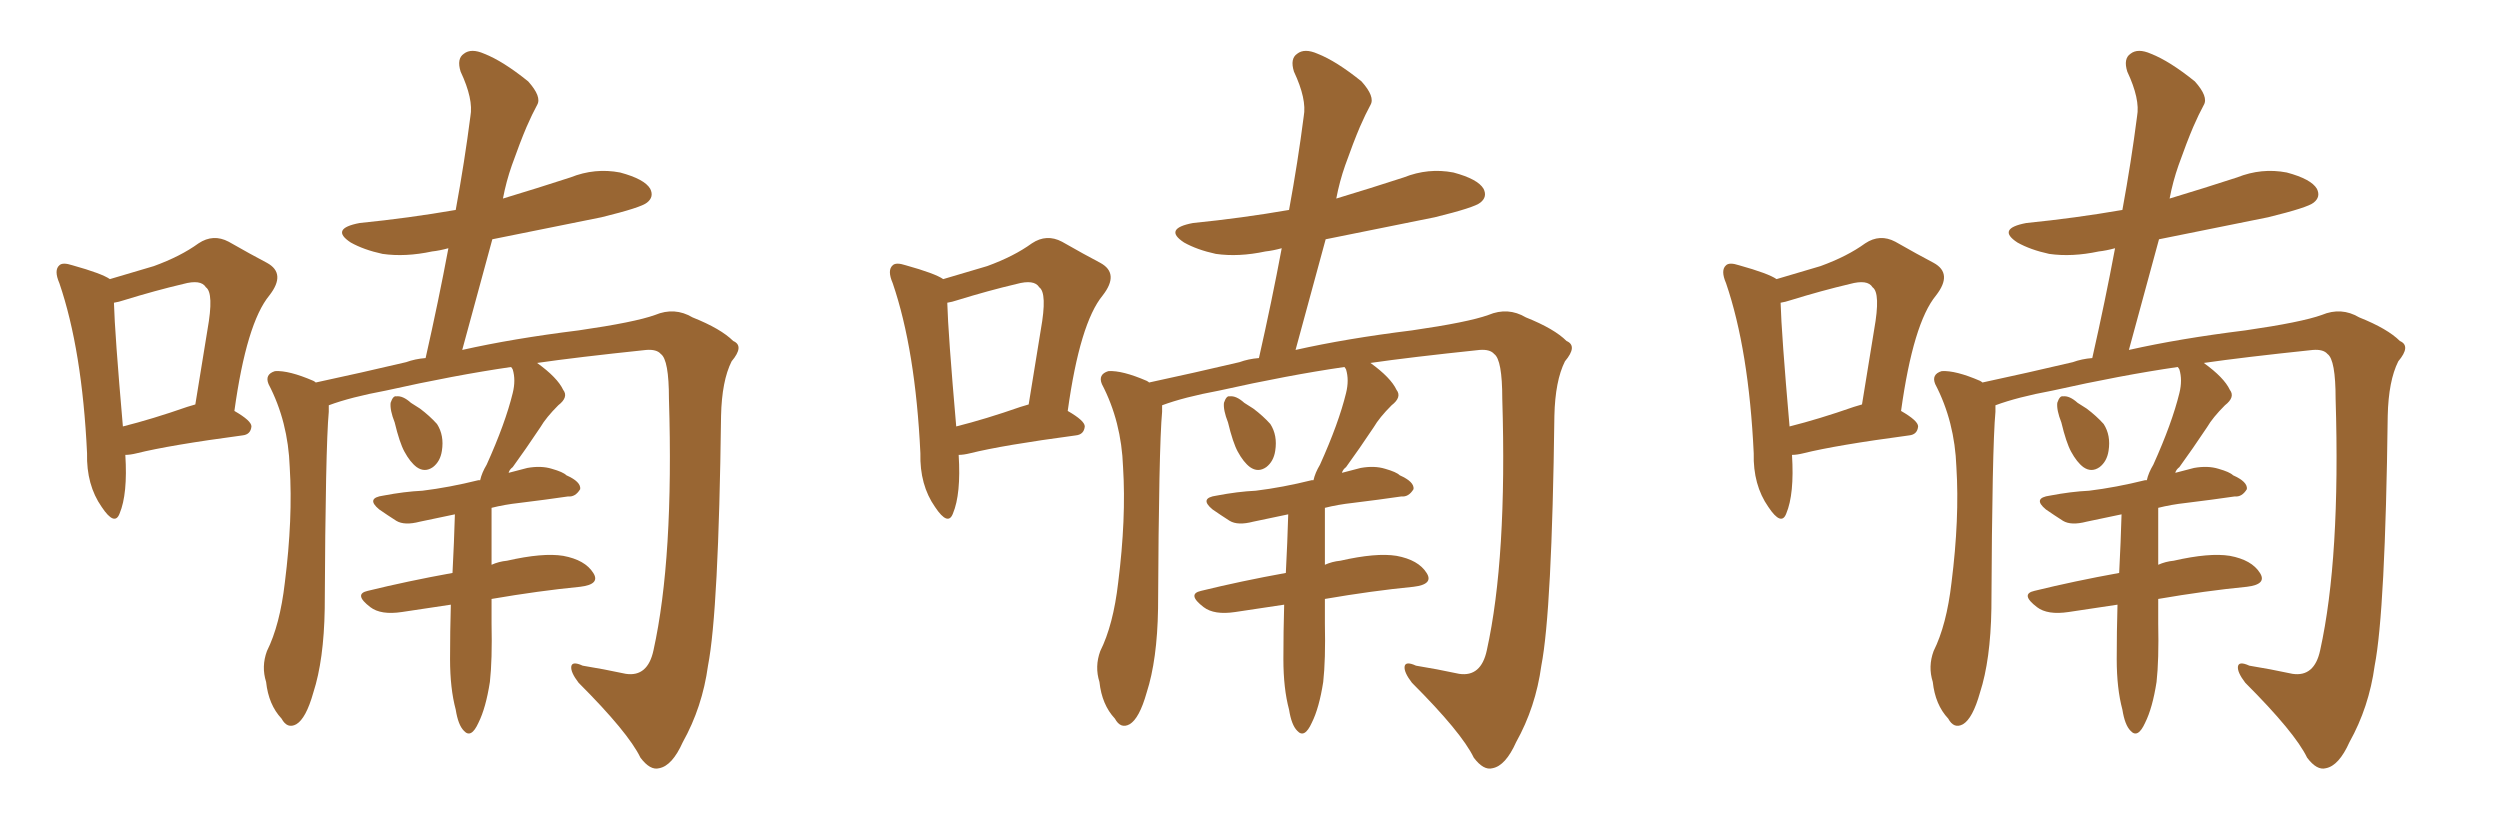 <svg xmlns="http://www.w3.org/2000/svg" xmlns:xlink="http://www.w3.org/1999/xlink" width="450" height="150"><path fill="#996633" padding="10" d="M22.56 81.88L22.56 81.88Q23.00 88.92 21.53 92.43L21.53 92.43Q20.65 94.78 18.31 91.26L18.31 91.26Q15.53 87.30 15.67 81.59L15.67 81.59Q14.79 62.99 10.69 50.98L10.69 50.98Q9.67 48.63 10.69 47.75L10.69 47.75Q11.28 47.17 13.04 47.75L13.04 47.75Q18.31 49.22 19.78 50.24L19.78 50.24Q24.17 48.93 27.69 47.90L27.69 47.90Q32.52 46.14 35.74 43.80L35.74 43.80Q38.38 42.04 41.16 43.51L41.16 43.51Q45.26 45.85 48.05 47.31L48.05 47.31Q51.56 49.22 48.49 53.17L48.49 53.17Q44.38 58.15 42.19 73.97L42.19 73.97Q45.26 75.73 45.26 76.76L45.26 76.76Q45.12 78.22 43.65 78.37L43.65 78.37Q30.47 80.13 24.61 81.59L24.61 81.59Q23.44 81.88 22.56 81.88ZM33.69 73.24L33.69 73.24Q34.57 72.95 35.16 72.80L35.16 72.80Q36.33 65.63 37.35 59.33L37.35 59.33Q38.53 52.73 37.06 51.71L37.06 51.71Q36.18 50.24 32.96 51.12L32.96 51.12Q27.98 52.29 22.27 54.05L22.27 54.05Q21.39 54.35 20.51 54.49L20.51 54.49Q20.65 59.91 22.12 76.76L22.12 76.76Q27.39 75.44 33.69 73.24ZM71.04 76.03L71.04 76.03Q70.17 73.83 70.31 72.51L70.31 72.51Q70.75 71.19 71.34 71.34L71.34 71.34Q72.51 71.19 73.97 72.51L73.97 72.51Q74.71 72.95 75.59 73.54L75.59 73.54Q77.34 74.85 78.66 76.32L78.66 76.32Q79.98 78.37 79.54 81.15L79.54 81.15Q79.25 83.06 77.93 84.08L77.93 84.08Q76.46 85.11 75 84.08L75 84.08Q73.83 83.20 72.80 81.30L72.80 81.30Q71.92 79.69 71.04 76.03ZM81.15 108.84L81.15 108.84L81.15 108.84Q76.46 109.57 72.36 110.16L72.36 110.16Q68.55 110.74 66.65 109.28L66.65 109.28Q63.57 106.93 66.21 106.35L66.21 106.35Q73.39 104.59 81.45 103.13L81.45 103.13Q81.74 97.56 81.88 92.58L81.88 92.58Q78.37 93.31 75.59 93.90L75.59 93.90Q72.80 94.63 71.34 93.75L71.34 93.75Q69.73 92.72 68.26 91.70L68.26 91.70Q65.77 89.65 68.99 89.21L68.99 89.21Q72.80 88.48 76.03 88.33L76.03 88.33Q80.86 87.74 86.13 86.43L86.13 86.43Q86.28 86.43 86.43 86.43L86.43 86.43Q86.72 85.11 87.60 83.64L87.60 83.64Q90.97 76.17 92.29 70.75L92.29 70.75Q92.87 68.41 92.29 66.50L92.29 66.50Q92.14 66.21 91.99 66.06L91.99 66.06Q81.88 67.53 69.43 70.31L69.43 70.31Q63.13 71.48 59.18 72.95L59.18 72.95Q59.18 73.54 59.18 74.12L59.18 74.12Q58.59 80.42 58.45 109.57L58.45 109.57Q58.30 118.80 56.40 124.66L56.40 124.66Q55.08 129.35 53.32 130.37L53.32 130.37Q51.71 131.25 50.68 129.35L50.68 129.35Q48.34 126.86 47.90 122.75L47.90 122.75Q47.02 119.97 48.05 117.19L48.05 117.19Q50.39 112.50 51.27 104.88L51.27 104.88Q52.73 93.31 52.15 84.08L52.15 84.08Q51.86 75.88 48.34 69.14L48.34 69.14Q47.61 67.38 49.51 66.80L49.51 66.80Q52.00 66.65 56.40 68.55L56.40 68.55Q56.69 68.70 56.84 68.85L56.84 68.85Q65.04 67.09 73.10 65.19L73.10 65.19Q74.71 64.60 76.61 64.45L76.61 64.45Q78.96 54.05 80.71 44.68L80.71 44.68Q79.10 45.12 77.78 45.26L77.78 45.26Q72.95 46.29 68.85 45.70L68.85 45.70Q65.48 44.97 63.13 43.65L63.13 43.65Q59.33 41.16 64.75 40.14L64.75 40.14Q73.54 39.26 82.03 37.79L82.03 37.79Q83.64 29.00 84.67 20.95L84.67 20.95Q85.25 17.87 82.91 12.89L82.91 12.89Q82.18 10.55 83.50 9.67L83.50 9.67Q84.81 8.64 87.16 9.67L87.16 9.67Q90.53 10.99 95.07 14.65L95.07 14.65Q97.56 17.43 96.68 18.90L96.68 18.90Q95.80 20.51 94.78 22.85L94.78 22.85Q93.60 25.63 92.14 29.74L92.14 29.74Q91.11 32.67 90.53 35.74L90.53 35.74Q96.83 33.84 102.69 31.93L102.69 31.93Q107.08 30.18 111.62 31.05L111.62 31.05Q116.02 32.23 117.04 33.98L117.04 33.98Q117.77 35.45 116.46 36.47L116.46 36.47Q115.43 37.35 108.25 39.11L108.25 39.11Q98.00 41.16 88.62 43.07L88.62 43.07Q85.99 52.73 83.20 62.99L83.20 62.99Q92.29 60.94 104.15 59.47L104.15 59.47Q114.26 58.01 117.92 56.69L117.92 56.69Q121.44 55.22 124.66 57.13L124.66 57.13Q129.79 59.18 131.98 61.38L131.98 61.38Q134.03 62.26 131.69 65.04L131.69 65.04Q129.93 68.55 129.79 74.85L129.79 74.85Q129.35 110.01 127.44 119.82L127.44 119.82Q126.42 127.29 122.90 133.59L122.90 133.59Q121.00 137.84 118.65 138.28L118.65 138.28Q117.04 138.72 115.28 136.38L115.28 136.38Q113.09 131.84 104.15 122.90L104.15 122.90Q102.69 121.00 102.83 119.97L102.83 119.97Q102.98 118.95 104.88 119.82L104.88 119.82Q108.54 120.41 112.65 121.29L112.65 121.29Q116.60 121.88 117.63 117.04L117.63 117.04Q121.29 100.49 120.41 71.78L120.41 71.78Q120.41 64.75 118.95 63.72L118.95 63.72Q118.21 62.84 116.31 62.99L116.31 62.99Q103.71 64.31 96.68 65.33L96.68 65.33Q100.34 67.97 101.37 70.17L101.37 70.17Q102.39 71.48 100.49 72.95L100.49 72.95Q98.29 75.15 97.27 76.90L97.27 76.90Q94.63 80.86 92.29 84.08L92.29 84.08Q91.70 84.52 91.55 85.11L91.55 85.11Q93.16 84.67 94.92 84.23L94.92 84.23Q97.41 83.79 99.32 84.38L99.32 84.38Q101.37 84.96 101.95 85.55L101.95 85.55Q104.59 86.72 104.44 88.04L104.44 88.04Q103.56 89.50 102.25 89.36L102.25 89.36Q98.29 89.94 93.46 90.53L93.46 90.53Q90.82 90.82 88.48 91.41L88.48 91.41Q88.48 96.68 88.48 101.66L88.48 101.66Q89.79 101.07 91.26 100.93L91.26 100.93Q97.71 99.46 101.37 100.05L101.37 100.05Q105.32 100.78 106.79 103.13L106.79 103.13Q108.11 105.18 104.44 105.62L104.44 105.62Q96.97 106.35 88.48 107.81L88.48 107.81Q88.48 110.01 88.48 112.21L88.48 112.21Q88.62 118.80 88.18 122.75L88.18 122.75Q87.45 127.44 86.13 130.08L86.13 130.08Q84.81 133.01 83.50 131.54L83.50 131.54Q82.47 130.52 82.03 127.73L82.03 127.73Q81.01 123.93 81.01 118.65L81.01 118.65Q81.01 113.67 81.15 108.84ZM172.56 81.88L172.56 81.88Q173.00 88.92 171.53 92.43L171.53 92.43Q170.65 94.78 168.31 91.26L168.31 91.26Q165.53 87.30 165.67 81.59L165.67 81.59Q164.79 62.99 160.69 50.98L160.69 50.98Q159.67 48.63 160.69 47.75L160.69 47.75Q161.28 47.17 163.04 47.75L163.04 47.75Q168.31 49.22 169.78 50.24L169.78 50.24Q174.17 48.93 177.69 47.90L177.69 47.90Q182.52 46.14 185.74 43.80L185.74 43.80Q188.38 42.04 191.16 43.51L191.16 43.51Q195.26 45.85 198.05 47.31L198.05 47.31Q201.56 49.22 198.49 53.17L198.49 53.17Q194.38 58.15 192.19 73.97L192.19 73.97Q195.26 75.73 195.26 76.76L195.26 76.76Q195.12 78.22 193.65 78.37L193.65 78.37Q180.47 80.13 174.61 81.59L174.61 81.59Q173.44 81.88 172.56 81.88ZM183.69 73.24L183.69 73.24Q184.57 72.95 185.16 72.80L185.16 72.80Q186.33 65.63 187.35 59.33L187.35 59.33Q188.53 52.73 187.06 51.71L187.06 51.71Q186.18 50.24 182.96 51.12L182.96 51.12Q177.98 52.29 172.27 54.05L172.27 54.05Q171.39 54.35 170.51 54.49L170.51 54.49Q170.65 59.91 172.12 76.76L172.12 76.76Q177.39 75.44 183.69 73.24ZM221.04 76.03L221.04 76.03Q220.17 73.83 220.31 72.51L220.31 72.51Q220.75 71.19 221.34 71.34L221.34 71.34Q222.51 71.19 223.97 72.51L223.97 72.51Q224.71 72.95 225.59 73.54L225.59 73.54Q227.34 74.85 228.66 76.32L228.66 76.32Q229.98 78.37 229.54 81.15L229.54 81.15Q229.25 83.06 227.93 84.08L227.93 84.08Q226.46 85.11 225 84.08L225 84.08Q223.83 83.20 222.80 81.30L222.80 81.30Q221.92 79.69 221.04 76.03ZM231.15 108.84L231.15 108.84L231.15 108.84Q226.46 109.57 222.36 110.16L222.36 110.16Q218.55 110.74 216.65 109.28L216.65 109.28Q213.57 106.93 216.21 106.35L216.21 106.35Q223.39 104.59 231.45 103.13L231.45 103.13Q231.74 97.56 231.88 92.58L231.88 92.58Q228.37 93.31 225.59 93.90L225.59 93.90Q222.80 94.63 221.34 93.75L221.34 93.75Q219.73 92.72 218.26 91.70L218.26 91.70Q215.77 89.65 218.99 89.21L218.99 89.21Q222.80 88.48 226.03 88.33L226.03 88.33Q230.86 87.74 236.13 86.43L236.13 86.43Q236.28 86.43 236.43 86.43L236.43 86.43Q236.72 85.11 237.60 83.64L237.60 83.64Q240.97 76.17 242.29 70.75L242.29 70.75Q242.87 68.41 242.29 66.50L242.29 66.50Q242.14 66.21 241.99 66.06L241.99 66.06Q231.88 67.53 219.43 70.31L219.43 70.31Q213.13 71.48 209.18 72.95L209.18 72.95Q209.18 73.54 209.18 74.12L209.18 74.12Q208.59 80.42 208.45 109.57L208.45 109.57Q208.30 118.80 206.40 124.66L206.40 124.66Q205.08 129.35 203.32 130.37L203.32 130.37Q201.71 131.25 200.68 129.35L200.68 129.35Q198.34 126.86 197.90 122.75L197.90 122.75Q197.02 119.97 198.05 117.19L198.05 117.19Q200.39 112.50 201.27 104.88L201.27 104.88Q202.73 93.31 202.15 84.08L202.15 84.08Q201.86 75.88 198.34 69.14L198.34 69.14Q197.61 67.38 199.51 66.80L199.51 66.80Q202.00 66.65 206.40 68.55L206.40 68.55Q206.69 68.70 206.84 68.85L206.84 68.85Q215.04 67.09 223.10 65.19L223.10 65.19Q224.71 64.60 226.61 64.45L226.61 64.45Q228.96 54.05 230.71 44.68L230.71 44.68Q229.10 45.12 227.78 45.26L227.78 45.26Q222.95 46.29 218.85 45.70L218.85 45.70Q215.48 44.97 213.13 43.65L213.13 43.65Q209.33 41.16 214.75 40.14L214.75 40.14Q223.54 39.26 232.03 37.79L232.03 37.79Q233.64 29.00 234.67 20.95L234.67 20.95Q235.25 17.87 232.91 12.89L232.91 12.89Q232.18 10.55 233.50 9.67L233.50 9.67Q234.81 8.64 237.16 9.67L237.16 9.67Q240.53 10.99 245.07 14.65L245.07 14.65Q247.56 17.43 246.68 18.90L246.68 18.90Q245.80 20.51 244.78 22.85L244.78 22.85Q243.60 25.63 242.14 29.74L242.14 29.74Q241.11 32.67 240.53 35.74L240.53 35.74Q246.83 33.84 252.69 31.93L252.69 31.93Q257.08 30.18 261.62 31.05L261.62 31.05Q266.02 32.23 267.04 33.98L267.04 33.98Q267.77 35.45 266.46 36.47L266.46 36.47Q265.43 37.35 258.25 39.11L258.25 39.11Q248.00 41.16 238.62 43.07L238.62 43.07Q235.99 52.73 233.20 62.99L233.20 62.99Q242.29 60.94 254.15 59.47L254.15 59.47Q264.26 58.01 267.92 56.69L267.92 56.69Q271.44 55.22 274.66 57.13L274.66 57.13Q279.79 59.18 281.98 61.38L281.98 61.38Q284.03 62.26 281.69 65.04L281.69 65.04Q279.93 68.55 279.79 74.85L279.79 74.85Q279.35 110.01 277.44 119.82L277.44 119.82Q276.42 127.29 272.90 133.59L272.90 133.59Q271.00 137.84 268.65 138.28L268.65 138.28Q267.04 138.72 265.28 136.38L265.28 136.38Q263.09 131.84 254.15 122.90L254.15 122.90Q252.69 121.00 252.83 119.97L252.83 119.97Q252.98 118.95 254.88 119.82L254.88 119.82Q258.54 120.41 262.65 121.29L262.65 121.29Q266.60 121.88 267.63 117.04L267.63 117.04Q271.29 100.49 270.41 71.78L270.41 71.78Q270.41 64.75 268.95 63.72L268.95 63.72Q268.21 62.84 266.31 62.99L266.31 62.99Q253.71 64.31 246.68 65.33L246.68 65.33Q250.34 67.97 251.37 70.17L251.37 70.17Q252.39 71.48 250.49 72.95L250.49 72.95Q248.29 75.15 247.27 76.90L247.27 76.90Q244.63 80.86 242.29 84.08L242.29 84.08Q241.70 84.52 241.55 85.11L241.55 85.11Q243.16 84.67 244.92 84.23L244.92 84.23Q247.41 83.79 249.32 84.38L249.32 84.38Q251.37 84.96 251.95 85.55L251.95 85.55Q254.59 86.72 254.44 88.04L254.44 88.04Q253.56 89.50 252.25 89.36L252.25 89.36Q248.29 89.94 243.46 90.53L243.46 90.53Q240.82 90.82 238.48 91.41L238.48 91.41Q238.48 96.68 238.48 101.66L238.48 101.66Q239.79 101.07 241.26 100.93L241.26 100.93Q247.71 99.46 251.37 100.05L251.37 100.05Q255.32 100.78 256.79 103.13L256.79 103.13Q258.11 105.18 254.44 105.62L254.44 105.62Q246.97 106.35 238.48 107.81L238.48 107.81Q238.48 110.01 238.48 112.21L238.48 112.21Q238.62 118.80 238.18 122.75L238.18 122.75Q237.45 127.44 236.13 130.08L236.13 130.08Q234.81 133.01 233.50 131.54L233.50 131.54Q232.47 130.52 232.03 127.73L232.03 127.73Q231.01 123.93 231.01 118.65L231.01 118.65Q231.01 113.67 231.15 108.84ZM322.56 81.88L322.56 81.88Q323.00 88.92 321.53 92.43L321.53 92.43Q320.65 94.78 318.31 91.26L318.31 91.26Q315.53 87.30 315.67 81.59L315.67 81.59Q314.79 62.99 310.69 50.98L310.69 50.98Q309.67 48.63 310.69 47.75L310.69 47.75Q311.28 47.17 313.04 47.75L313.04 47.75Q318.31 49.22 319.78 50.24L319.78 50.24Q324.17 48.93 327.69 47.90L327.69 47.90Q332.52 46.14 335.74 43.80L335.74 43.80Q338.38 42.04 341.16 43.51L341.16 43.51Q345.26 45.85 348.05 47.31L348.05 47.31Q351.56 49.22 348.49 53.17L348.49 53.17Q344.38 58.15 342.19 73.97L342.19 73.97Q345.26 75.73 345.26 76.76L345.26 76.76Q345.12 78.22 343.65 78.37L343.65 78.37Q330.47 80.13 324.61 81.59L324.61 81.59Q323.44 81.88 322.56 81.88ZM333.69 73.24L333.69 73.24Q334.57 72.95 335.16 72.80L335.16 72.80Q336.33 65.63 337.35 59.33L337.35 59.33Q338.53 52.73 337.06 51.71L337.06 51.71Q336.18 50.24 332.96 51.12L332.96 51.12Q327.98 52.29 322.27 54.05L322.27 54.05Q321.39 54.35 320.51 54.49L320.51 54.49Q320.65 59.91 322.12 76.76L322.12 76.76Q327.39 75.44 333.69 73.24ZM371.04 76.03L371.04 76.03Q370.17 73.83 370.31 72.51L370.31 72.51Q370.75 71.19 371.34 71.34L371.34 71.34Q372.51 71.19 373.97 72.51L373.97 72.51Q374.71 72.95 375.59 73.54L375.59 73.54Q377.34 74.85 378.66 76.32L378.66 76.32Q379.98 78.37 379.54 81.15L379.54 81.15Q379.25 83.06 377.93 84.08L377.93 84.08Q376.46 85.11 375 84.08L375 84.08Q373.83 83.20 372.80 81.30L372.80 81.30Q371.92 79.69 371.04 76.03ZM381.15 108.84L381.15 108.84L381.15 108.84Q376.46 109.57 372.36 110.16L372.36 110.16Q368.55 110.74 366.65 109.28L366.65 109.28Q363.57 106.93 366.21 106.35L366.21 106.35Q373.39 104.59 381.45 103.13L381.45 103.13Q381.74 97.56 381.88 92.58L381.88 92.58Q378.37 93.31 375.59 93.90L375.59 93.90Q372.80 94.63 371.34 93.75L371.34 93.75Q369.73 92.72 368.26 91.70L368.26 91.70Q365.77 89.65 368.99 89.21L368.99 89.21Q372.80 88.48 376.03 88.33L376.03 88.33Q380.86 87.74 386.13 86.43L386.13 86.43Q386.28 86.43 386.43 86.43L386.43 86.43Q386.72 85.11 387.60 83.64L387.60 83.64Q390.97 76.17 392.29 70.75L392.29 70.75Q392.87 68.41 392.29 66.50L392.29 66.50Q392.14 66.21 391.99 66.06L391.99 66.06Q381.88 67.53 369.43 70.31L369.43 70.31Q363.13 71.48 359.18 72.95L359.18 72.95Q359.18 73.54 359.18 74.12L359.18 74.12Q358.59 80.42 358.45 109.57L358.45 109.57Q358.30 118.80 356.40 124.66L356.40 124.66Q355.08 129.35 353.32 130.37L353.32 130.37Q351.71 131.25 350.68 129.35L350.68 129.35Q348.34 126.86 347.90 122.75L347.90 122.75Q347.02 119.97 348.05 117.19L348.05 117.19Q350.39 112.50 351.27 104.88L351.27 104.88Q352.73 93.31 352.15 84.08L352.15 84.08Q351.86 75.88 348.34 69.14L348.34 69.14Q347.61 67.38 349.51 66.80L349.51 66.80Q352.00 66.65 356.40 68.55L356.40 68.55Q356.69 68.70 356.84 68.85L356.84 68.85Q365.04 67.09 373.10 65.19L373.10 65.19Q374.71 64.60 376.61 64.45L376.61 64.45Q378.96 54.05 380.71 44.68L380.71 44.68Q379.10 45.12 377.78 45.26L377.78 45.26Q372.95 46.29 368.85 45.70L368.85 45.70Q365.48 44.97 363.13 43.65L363.13 43.65Q359.33 41.16 364.75 40.14L364.75 40.14Q373.54 39.26 382.03 37.79L382.03 37.79Q383.64 29.00 384.67 20.95L384.67 20.95Q385.25 17.87 382.91 12.89L382.91 12.89Q382.18 10.55 383.50 9.67L383.50 9.67Q384.81 8.64 387.16 9.67L387.16 9.67Q390.53 10.99 395.07 14.65L395.07 14.65Q397.56 17.43 396.68 18.90L396.68 18.90Q395.80 20.51 394.78 22.85L394.78 22.85Q393.60 25.63 392.14 29.74L392.14 29.74Q391.11 32.67 390.53 35.74L390.53 35.74Q396.83 33.84 402.69 31.93L402.69 31.93Q407.08 30.18 411.62 31.05L411.62 31.05Q416.02 32.23 417.04 33.98L417.04 33.98Q417.77 35.45 416.46 36.47L416.46 36.47Q415.43 37.35 408.25 39.11L408.25 39.11Q398.00 41.16 388.62 43.07L388.62 43.07Q385.99 52.73 383.20 62.99L383.20 62.99Q392.29 60.94 404.15 59.47L404.15 59.47Q414.26 58.01 417.92 56.69L417.92 56.69Q421.44 55.22 424.66 57.13L424.66 57.13Q429.79 59.18 431.98 61.38L431.98 61.38Q434.03 62.26 431.69 65.04L431.69 65.04Q429.93 68.55 429.79 74.85L429.79 74.85Q429.35 110.01 427.44 119.82L427.44 119.82Q426.42 127.29 422.90 133.59L422.90 133.59Q421.00 137.84 418.65 138.28L418.65 138.28Q417.04 138.72 415.28 136.38L415.28 136.38Q413.09 131.84 404.15 122.90L404.15 122.90Q402.69 121.00 402.83 119.97L402.83 119.97Q402.98 118.95 404.88 119.82L404.88 119.82Q408.54 120.41 412.65 121.29L412.65 121.29Q416.60 121.88 417.63 117.04L417.63 117.04Q421.29 100.49 420.41 71.78L420.41 71.78Q420.41 64.75 418.95 63.72L418.95 63.72Q418.21 62.84 416.31 62.99L416.31 62.99Q403.71 64.31 396.68 65.33L396.68 65.33Q400.34 67.97 401.37 70.17L401.37 70.17Q402.39 71.48 400.49 72.95L400.49 72.95Q398.29 75.15 397.27 76.90L397.27 76.90Q394.63 80.86 392.29 84.08L392.29 84.08Q391.70 84.52 391.55 85.11L391.55 85.11Q393.16 84.67 394.92 84.23L394.92 84.23Q397.41 83.79 399.32 84.38L399.32 84.38Q401.37 84.96 401.95 85.55L401.95 85.55Q404.59 86.72 404.44 88.04L404.44 88.04Q403.56 89.50 402.25 89.36L402.25 89.36Q398.29 89.94 393.46 90.53L393.46 90.53Q390.82 90.82 388.48 91.41L388.48 91.41Q388.48 96.68 388.48 101.66L388.48 101.66Q389.79 101.07 391.26 100.93L391.26 100.93Q397.71 99.46 401.37 100.05L401.37 100.05Q405.32 100.78 406.79 103.13L406.79 103.13Q408.11 105.18 404.44 105.62L404.44 105.62Q396.97 106.35 388.48 107.81L388.48 107.81Q388.48 110.01 388.48 112.21L388.48 112.21Q388.62 118.80 388.18 122.75L388.18 122.75Q387.45 127.44 386.13 130.08L386.13 130.08Q384.81 133.01 383.50 131.54L383.50 131.54Q382.47 130.52 382.03 127.73L382.03 127.73Q381.01 123.93 381.01 118.65L381.01 118.65Q381.01 113.67 381.15 108.84Z"/></svg>